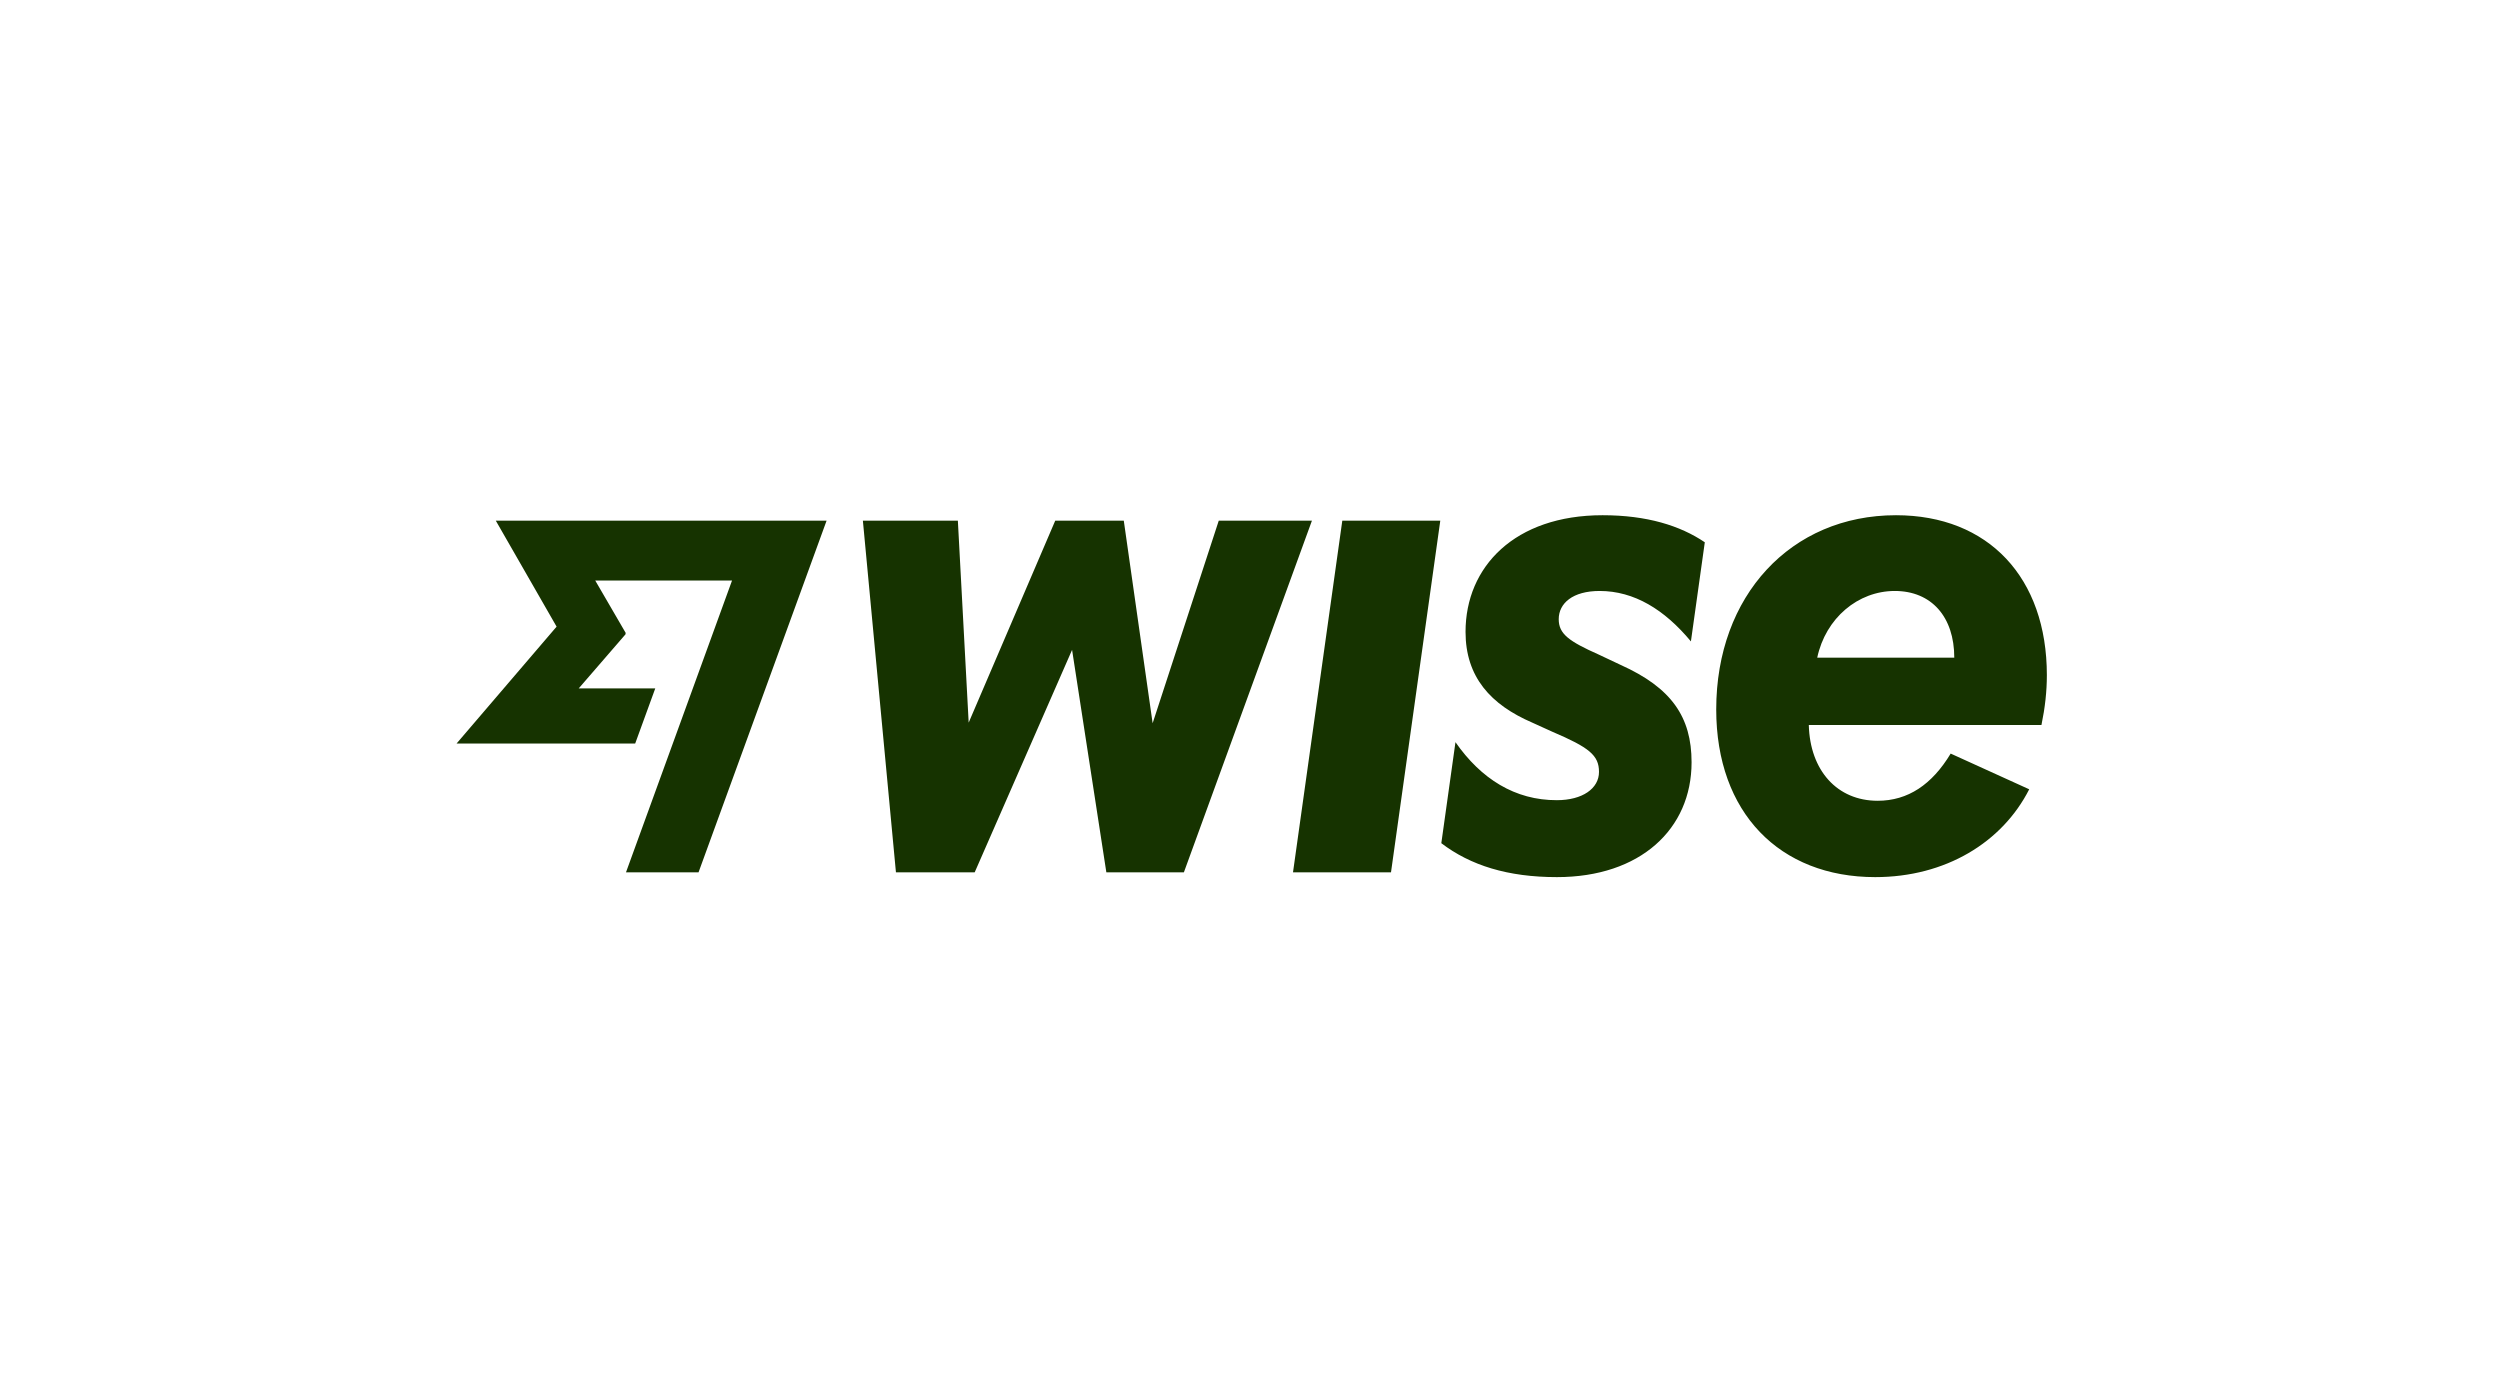<svg width="90" height="50" viewBox="0 0 90 50" version="1.1" xmlns="http://www.w3.org/2000/svg" xmlns:xlink="http://www.w3.org/1999/xlink" xmlns:serif="http://www.serif.com/" aria-labelledby="pi-wise">
    <title id="pi-wise">Wise</title>
    <g id="Wise" transform="matrix(0.229,0,0,0.229,16.437,-3.665)">
        <path d="M139.24,97.851L154.644,97.851L146.895,153.136L131.49,153.136L139.24,97.851ZM119.819,97.851L109.423,129.699L104.887,97.851L94.113,97.851L80.504,129.604L78.803,97.851L63.871,97.851L69.069,153.136L81.45,153.136L96.759,118.169L102.146,153.136L114.337,153.136L134.467,97.851L119.819,97.851ZM249.149,129.982L212.576,129.982C212.765,137.165 217.065,141.89 223.397,141.89C228.169,141.89 231.949,139.338 234.879,134.471L247.226,140.085C242.983,148.444 234.043,153.892 223.019,153.892C207.992,153.892 198.022,143.78 198.022,127.525C198.022,109.664 209.741,97 226.279,97C240.833,97 250,106.829 250,122.138C250,124.69 249.716,127.242 249.149,129.982ZM235.446,119.398C235.446,112.971 231.855,108.908 226.09,108.908C220.325,108.908 215.222,113.16 213.899,119.398L235.446,119.398ZM15.726,114.512L0,132.888L28.078,132.888L31.234,124.222L19.203,124.222L26.556,115.722L26.58,115.495L21.798,107.268L43.302,107.268L26.632,153.136L38.038,153.136L58.168,97.851L6.162,97.851L15.721,114.512L15.726,114.512ZM179.688,108.908C185.122,108.908 189.885,111.828 194.043,116.837L196.226,101.253C192.352,98.63 187.107,97 180.16,97C166.363,97 158.613,105.08 158.613,115.334C158.613,122.446 162.582,126.793 169.103,129.604L172.222,131.022C178.034,133.503 179.593,134.731 179.593,137.354C179.593,139.976 176.971,141.796 172.978,141.796C166.386,141.819 161.047,138.441 157.03,132.676L154.805,148.557C159.379,152.045 165.243,153.892 172.978,153.892C186.091,153.892 194.147,146.332 194.147,135.842C194.147,128.707 190.981,124.123 182.996,120.532L179.593,118.925C174.868,116.823 173.262,115.665 173.262,113.349C173.262,110.845 175.459,108.908 179.688,108.908Z" style="fill:rgb(22,51,0);fill-rule:nonzero;"/>
    </g>
</svg>
